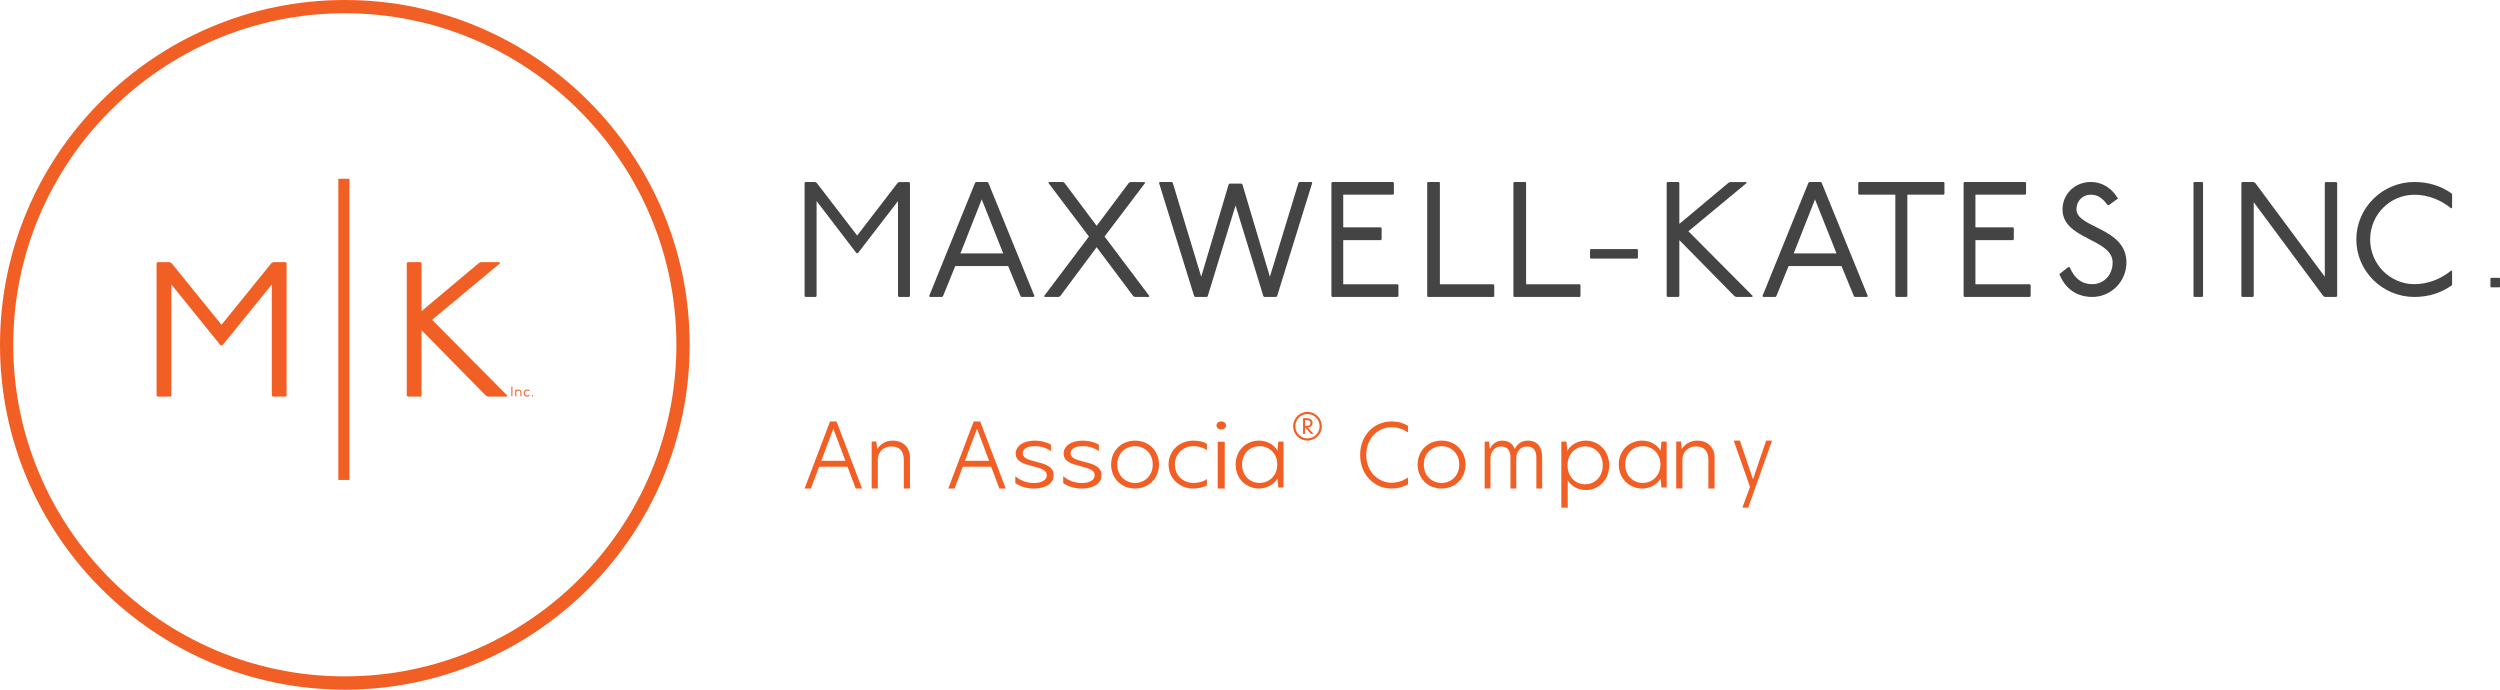 <svg xmlns="http://www.w3.org/2000/svg" width="232" height="64" viewBox="0 0 232 64" fill="none"><path d="M32 64C14.355 64 0 49.646 0 32.001C0 14.354 14.355 0 32 0C49.645 0 64 14.354 64 31.999C64 49.643 49.645 64 32 64ZM32 1.231C15.034 1.231 1.231 15.033 1.231 31.999C1.231 48.964 15.034 62.767 32 62.767C48.966 62.767 62.769 48.964 62.769 31.999C62.769 15.033 48.966 1.231 32 1.231Z" fill="#F15F24"></path><path d="M32.43 16.589H31.398V44.539H32.43V16.589Z" fill="#F15F24"></path><path d="M15.741 24.326L15.92 24.417L20.554 30.14L25.188 24.417L25.366 24.326H26.506L26.597 24.417V36.717L26.506 36.805H25.312L25.224 36.717V26.394L20.644 32.044H20.466L15.9 26.394V36.714L15.812 36.802H14.618L14.53 36.714V24.414L14.618 24.323H15.741V24.326Z" fill="#F15F24"></path><path d="M39.031 24.326L39.119 24.417V28.872L44.432 24.417L44.61 24.326H46.338L46.426 24.417L40.097 29.676L47.085 36.717L46.998 36.805H45.269L45.091 36.717L39.119 30.638V36.717L39.031 36.805H37.837L37.749 36.717V24.414L37.837 24.323H39.031V24.326Z" fill="#F15F24"></path><path d="M47.546 35.863L47.552 35.869V36.777L47.546 36.782H47.459L47.453 36.777V35.869L47.459 35.863H47.546Z" fill="#F15F24"></path><path d="M47.906 36.166L47.912 36.172V36.217C47.963 36.174 48.034 36.146 48.105 36.146C48.297 36.146 48.396 36.257 48.396 36.443V36.777L48.39 36.783H48.303L48.297 36.777V36.449C48.297 36.319 48.235 36.242 48.107 36.242C48.031 36.242 47.954 36.279 47.915 36.333V36.777L47.909 36.783H47.821L47.816 36.777V36.172L47.821 36.166H47.906Z" fill="#F15F24"></path><path d="M49.14 36.321C49.072 36.265 49.009 36.242 48.936 36.242C48.797 36.242 48.704 36.344 48.704 36.474C48.704 36.605 48.797 36.706 48.936 36.706C49.009 36.706 49.072 36.684 49.14 36.627L49.145 36.633V36.737C49.092 36.777 49.021 36.803 48.936 36.803C48.732 36.803 48.599 36.655 48.599 36.474C48.599 36.293 48.735 36.146 48.936 36.146C49.021 36.146 49.094 36.171 49.145 36.211V36.316L49.14 36.321Z" fill="#F15F24"></path><path d="M49.465 36.675L49.471 36.681V36.777L49.465 36.783H49.368L49.363 36.777V36.681L49.368 36.675H49.465Z" fill="#F15F24"></path><path d="M75.648 16.893L75.791 16.971L79.546 21.859L83.301 16.971L83.445 16.893H84.371L84.444 16.971V27.478L84.371 27.556H83.408L83.334 27.478V18.658L79.62 23.488H79.476L75.78 18.658V27.478L75.707 27.556H74.74L74.666 27.478V16.967L74.74 16.889H75.648V16.893Z" fill="#444444"></path><path d="M91.642 16.889L91.72 16.967L96 27.478L95.922 27.556H94.786L94.708 27.478L93.556 24.689H88.65L87.514 27.478L87.436 27.556H86.3L86.222 27.478L90.487 16.967L90.565 16.889H91.642ZM89.128 23.514H93.098L91.105 18.503L89.128 23.514Z" fill="#444444"></path><path d="M98.64 16.893L98.785 16.971L101.77 20.959L104.756 16.971L104.901 16.893H106.198L106.272 16.971L102.503 21.95L106.666 27.478L106.592 27.556H105.309L105.164 27.478L101.77 22.941L98.391 27.478L98.246 27.556H96.963L96.889 27.478L101.053 21.95L97.287 16.967L97.361 16.889H98.64V16.893Z" fill="#444444"></path><path d="M108.756 16.889L108.833 16.967L111.471 25.68L114.019 17.118L114.097 17.041H115.22L115.298 17.118L117.846 25.68L120.499 16.967L120.577 16.889H121.7L121.777 16.967L118.516 27.478L118.439 27.556H117.316L117.238 27.478L114.659 19.067L112.079 27.478L112.002 27.556H110.894L110.816 27.478L107.555 16.967L107.633 16.889H108.756Z" fill="#444444"></path><path d="M129.279 16.893L129.352 16.971V17.989L129.279 18.067H124.653V21.095H128.142L128.215 21.173V22.207L128.142 22.284H124.653V26.382H129.705L129.777 26.459V27.478L129.705 27.556H123.628L123.555 27.478V16.967L123.628 16.889H129.279V16.893Z" fill="#444444"></path><path d="M133.56 16.889L133.622 16.951V26.381H138.604L138.667 26.459V27.493L138.604 27.556H132.507L132.444 27.493V16.951L132.507 16.889H133.56Z" fill="#444444"></path><path d="M141.56 16.889L141.622 16.951V26.381H146.604L146.667 26.459V27.493L146.604 27.556H140.507L140.444 27.493V16.951L140.507 16.889H141.56Z" fill="#444444"></path><path d="M151.929 23.111L152 23.169V23.942L151.929 24H147.626L147.555 23.942V23.169L147.626 23.111H151.929Z" fill="#444444"></path><path d="M155.765 16.893L155.843 16.971V20.778L160.391 16.971L160.543 16.893H162.024L162.101 16.971L156.685 21.462L162.667 27.478L162.589 27.556H161.108L160.956 27.478L155.843 22.282V27.478L155.765 27.556H154.744L154.667 27.478V16.967L154.744 16.889H155.765V16.893Z" fill="#444444"></path><path d="M168.975 16.889L169.053 16.967L173.333 27.478L173.255 27.556H172.119L172.041 27.478L170.889 24.689H165.983L164.847 27.478L164.769 27.556H163.633L163.555 27.478L167.819 16.967L167.898 16.889H168.975ZM166.457 23.514H170.427L168.434 18.503L166.457 23.514Z" fill="#444444"></path><path d="M180.371 16.889L180.444 16.967V17.986L180.371 18.064H177.002V27.478L176.929 27.556H175.959L175.886 27.478V18.064H172.517L172.444 17.986V16.967L172.517 16.889H180.371Z" fill="#444444"></path><path d="M187.946 16.893L188.019 16.971V17.989L187.946 18.067H183.32V21.095H186.809L186.882 21.173V22.207L186.809 22.284H183.32V26.382H188.372L188.444 26.459V27.478L188.372 27.556H182.295L182.222 27.478V16.967L182.295 16.889H187.946V16.893Z" fill="#444444"></path><path d="M195.579 19.02C195.131 18.419 194.709 18.068 194.013 18.068C193.273 18.068 192.695 18.639 192.695 19.427C192.695 21.166 197.333 21.106 197.333 24.353C197.333 26.122 195.912 27.556 194.157 27.556C192.706 27.556 191.622 26.753 191.111 25.436L191.921 24.794H192.066C192.503 25.831 193.195 26.372 194.153 26.372C195.242 26.372 196.052 25.51 196.052 24.357C196.052 22.136 191.4 22.237 191.4 19.43C191.4 18.027 192.543 16.889 194.009 16.889C195.168 16.889 196.038 17.546 196.545 18.423L195.719 19.024H195.579V19.02Z" fill="#444444"></path><path d="M204.385 16.893L204.444 16.971V27.478L204.385 27.556H203.614L203.555 27.478V16.967L203.614 16.889H204.385V16.893Z" fill="#444444"></path><path d="M209.132 16.893L209.281 16.971L215.741 25.681V16.971L215.817 16.893H216.813L216.889 16.971V27.478L216.813 27.556H215.756L215.608 27.478L209.148 18.767V27.478L209.072 27.556H208.076L208 27.478V16.967L208.076 16.889H209.132V16.893Z" fill="#444444"></path><path d="M227.481 19.344C226.506 18.542 225.297 18.072 224.058 18.072C221.799 18.072 219.95 19.911 219.95 22.22C219.95 24.53 221.799 26.369 224.058 26.369C225.297 26.369 226.506 25.903 227.481 25.097L227.555 25.172V26.459C226.607 27.145 225.442 27.556 224.058 27.556C221.07 27.556 218.667 25.145 218.667 22.22C218.667 19.299 221.07 16.889 224.058 16.889C225.442 16.889 226.607 17.299 227.555 17.986V19.273L227.481 19.344Z" fill="#444444"></path><path d="M231.945 25.778L232 25.832V26.612L231.945 26.667H231.165L231.111 26.612V25.832L231.165 25.778H231.945Z" fill="#444444"></path><path d="M79.406 45.333L78.65 43.315H76.01L75.253 45.333H74.666L77.026 39.111H77.63L80 45.333H79.406ZM76.212 42.761H78.454L77.335 39.789L76.212 42.761Z" fill="#F15F24"></path><path d="M84.444 42.455V45.333H83.872V42.691C83.872 41.837 83.469 41.43 82.708 41.43C82.007 41.43 81.461 41.935 81.461 42.641V45.33H80.889V40.976H81.326L81.401 41.652H81.42C81.672 41.245 82.169 40.889 82.817 40.889C83.796 40.885 84.444 41.503 84.444 42.455Z" fill="#F15F24"></path><path d="M92.74 45.333L91.983 43.315H89.343L88.586 45.333H88L90.359 39.111H90.963L93.333 45.333H92.74ZM89.546 42.761H91.788L90.668 39.789L89.546 42.761Z" fill="#F15F24"></path><path d="M97.527 41.266V41.864C97.165 41.593 96.621 41.401 96.013 41.401C95.307 41.401 94.907 41.672 94.907 42.063C94.907 42.508 95.392 42.654 96.123 42.842C96.885 43.042 97.778 43.241 97.778 44.092C97.778 44.849 97.072 45.333 95.962 45.333C95.332 45.333 94.707 45.173 94.222 44.832V44.188C94.613 44.536 95.222 44.825 95.953 44.825C96.706 44.825 97.144 44.522 97.144 44.099C97.144 43.622 96.621 43.469 95.86 43.27C95.005 43.045 94.26 42.839 94.26 42.099C94.26 41.398 94.945 40.889 96.021 40.889C96.591 40.892 97.174 41.038 97.527 41.266Z" fill="#F15F24"></path><path d="M101.971 41.266V41.864C101.61 41.593 101.065 41.401 100.457 41.401C99.751 41.401 99.351 41.672 99.351 42.063C99.351 42.508 99.836 42.654 100.568 42.842C101.329 43.042 102.222 43.241 102.222 44.092C102.222 44.849 101.516 45.333 100.406 45.333C99.777 45.333 99.151 45.173 98.666 44.832V44.188C99.058 44.536 99.666 44.825 100.398 44.825C101.15 44.825 101.588 44.522 101.588 44.099C101.588 43.622 101.065 43.469 100.304 43.27C99.449 43.045 98.705 42.839 98.705 42.099C98.705 41.398 99.389 40.889 100.466 40.889C101.04 40.892 101.618 41.038 101.971 41.266Z" fill="#F15F24"></path><path d="M103.111 43.111C103.111 41.843 104.053 40.889 105.337 40.889C106.609 40.889 107.555 41.843 107.555 43.111C107.555 44.379 106.613 45.333 105.337 45.333C104.053 45.337 103.111 44.386 103.111 43.111ZM106.974 43.111C106.974 42.029 106.176 41.405 105.333 41.405C104.482 41.405 103.684 42.029 103.684 43.111C103.684 44.201 104.494 44.817 105.333 44.817C106.173 44.817 106.974 44.197 106.974 43.111Z" fill="#F15F24"></path><path d="M110.739 44.817C111.128 44.817 111.61 44.739 112 44.457V45.045C111.672 45.219 111.248 45.333 110.739 45.333C109.42 45.333 108.444 44.368 108.444 43.104C108.444 41.861 109.42 40.889 110.739 40.889C111.221 40.889 111.637 40.967 112 41.192V41.779C111.61 41.508 111.232 41.405 110.731 41.405C109.867 41.405 109.031 42.043 109.031 43.104C109.031 44.187 109.867 44.817 110.739 44.817Z" fill="#F15F24"></path><path d="M112.889 39.477C112.889 39.267 113.072 39.111 113.329 39.111C113.598 39.111 113.778 39.267 113.778 39.477C113.778 39.698 113.598 39.85 113.329 39.85C113.068 39.846 112.889 39.694 112.889 39.477ZM113.004 40.991H113.654V45.333H113.004V40.991Z" fill="#F15F24"></path><path d="M114.667 43.109C114.667 41.739 115.703 40.889 116.818 40.889C117.486 40.889 118.169 41.184 118.55 41.814L118.628 40.978H119.111V45.244H118.628L118.55 44.408C118.173 45.038 117.486 45.333 116.818 45.333C115.699 45.333 114.667 44.472 114.667 43.109ZM118.53 43.102C118.53 42.099 117.8 41.405 116.897 41.405C115.982 41.405 115.263 42.081 115.263 43.109C115.263 44.127 115.982 44.814 116.897 44.814C117.8 44.814 118.53 44.123 118.53 43.102Z" fill="#F15F24"></path><path d="M122.667 39.557C122.667 40.279 122.075 40.889 121.33 40.889C120.584 40.889 120 40.279 120 39.557C120 38.832 120.584 38.222 121.33 38.222C122.075 38.222 122.667 38.832 122.667 39.557ZM122.459 39.557C122.459 38.944 121.961 38.421 121.33 38.421C120.699 38.421 120.208 38.947 120.208 39.557C120.208 40.167 120.699 40.683 121.33 40.683C121.961 40.683 122.459 40.167 122.459 39.557ZM121.355 39.669L121.892 40.265H121.649L121.136 39.68H121.111V40.265H120.925V38.81H121.276C121.634 38.81 121.806 39.005 121.806 39.247C121.81 39.511 121.577 39.655 121.355 39.669ZM121.24 39.518C121.48 39.518 121.616 39.424 121.616 39.243C121.616 39.059 121.473 38.984 121.233 38.984H121.111V39.514H121.24V39.518Z" fill="#F15F24"></path><path d="M129.121 45.333C127.615 45.333 126.222 44.147 126.222 42.21C126.222 40.291 127.615 39.111 129.121 39.111C129.798 39.111 130.307 39.295 130.667 39.515V40.121C130.204 39.84 129.758 39.645 129.114 39.645C127.974 39.645 126.788 40.583 126.788 42.22C126.788 43.844 127.974 44.796 129.114 44.796C129.758 44.796 130.204 44.601 130.667 44.312V44.933C130.3 45.149 129.798 45.333 129.121 45.333Z" fill="#F15F24"></path><path d="M131.555 43.111C131.555 41.843 132.497 40.889 133.781 40.889C135.054 40.889 136 41.843 136 43.111C136 44.379 135.058 45.333 133.781 45.333C132.497 45.337 131.555 44.386 131.555 43.111ZM135.418 43.111C135.418 42.029 134.621 41.405 133.777 41.405C132.926 41.405 132.129 42.029 132.129 43.111C132.129 44.201 132.938 44.817 133.777 44.817C134.617 44.817 135.418 44.197 135.418 43.111Z" fill="#F15F24"></path><path d="M143.111 42.418V45.333H142.575V42.483C142.575 41.807 142.307 41.434 141.683 41.434C141.07 41.434 140.707 41.953 140.707 42.505V45.333H140.171V42.483C140.171 41.807 139.903 41.434 139.29 41.434C138.652 41.434 138.313 41.978 138.313 42.545V45.33H137.777V40.98H138.186L138.257 41.637H138.274C138.479 41.205 138.881 40.889 139.395 40.889C140.002 40.889 140.372 41.165 140.569 41.662C140.805 41.197 141.207 40.889 141.782 40.889C142.702 40.889 143.111 41.524 143.111 42.418Z" fill="#F15F24"></path><path d="M144.889 40.981H145.365L145.444 41.844C145.822 41.194 146.499 40.889 147.168 40.889C148.294 40.889 149.333 41.778 149.333 43.175C149.333 44.597 148.294 45.476 147.168 45.476C146.507 45.476 145.814 45.145 145.487 44.572V47.111H144.889V40.981ZM148.735 43.175C148.735 42.131 148.014 41.422 147.097 41.422C146.192 41.422 145.467 42.139 145.467 43.182C145.467 44.226 146.188 44.943 147.097 44.943C148.014 44.943 148.735 44.244 148.735 43.175Z" fill="#F15F24"></path><path d="M150.222 43.109C150.222 41.739 151.259 40.889 152.374 40.889C153.041 40.889 153.724 41.184 154.105 41.814L154.184 40.978H154.667V45.244H154.184L154.105 44.408C153.728 45.038 153.041 45.333 152.374 45.333C151.259 45.333 150.222 44.472 150.222 43.109ZM154.086 43.102C154.086 42.099 153.355 41.405 152.452 41.405C151.537 41.405 150.819 42.081 150.819 43.109C150.819 44.127 151.537 44.814 152.452 44.814C153.359 44.814 154.086 44.123 154.086 43.102Z" fill="#F15F24"></path><path d="M159.111 42.455V45.333H158.538V42.691C158.538 41.837 158.135 41.43 157.374 41.43C156.674 41.43 156.128 41.935 156.128 42.641V45.33H155.555V40.976H155.992L156.067 41.652H156.086C156.339 41.245 156.836 40.889 157.484 40.889C158.463 40.885 159.111 41.503 159.111 42.455Z" fill="#F15F24"></path><path d="M162.235 47.111H161.694L162.401 45.184L160.889 40.889H161.46L162.67 44.457H162.687L163.897 40.889H164.444L162.235 47.111Z" fill="#F15F24"></path></svg>